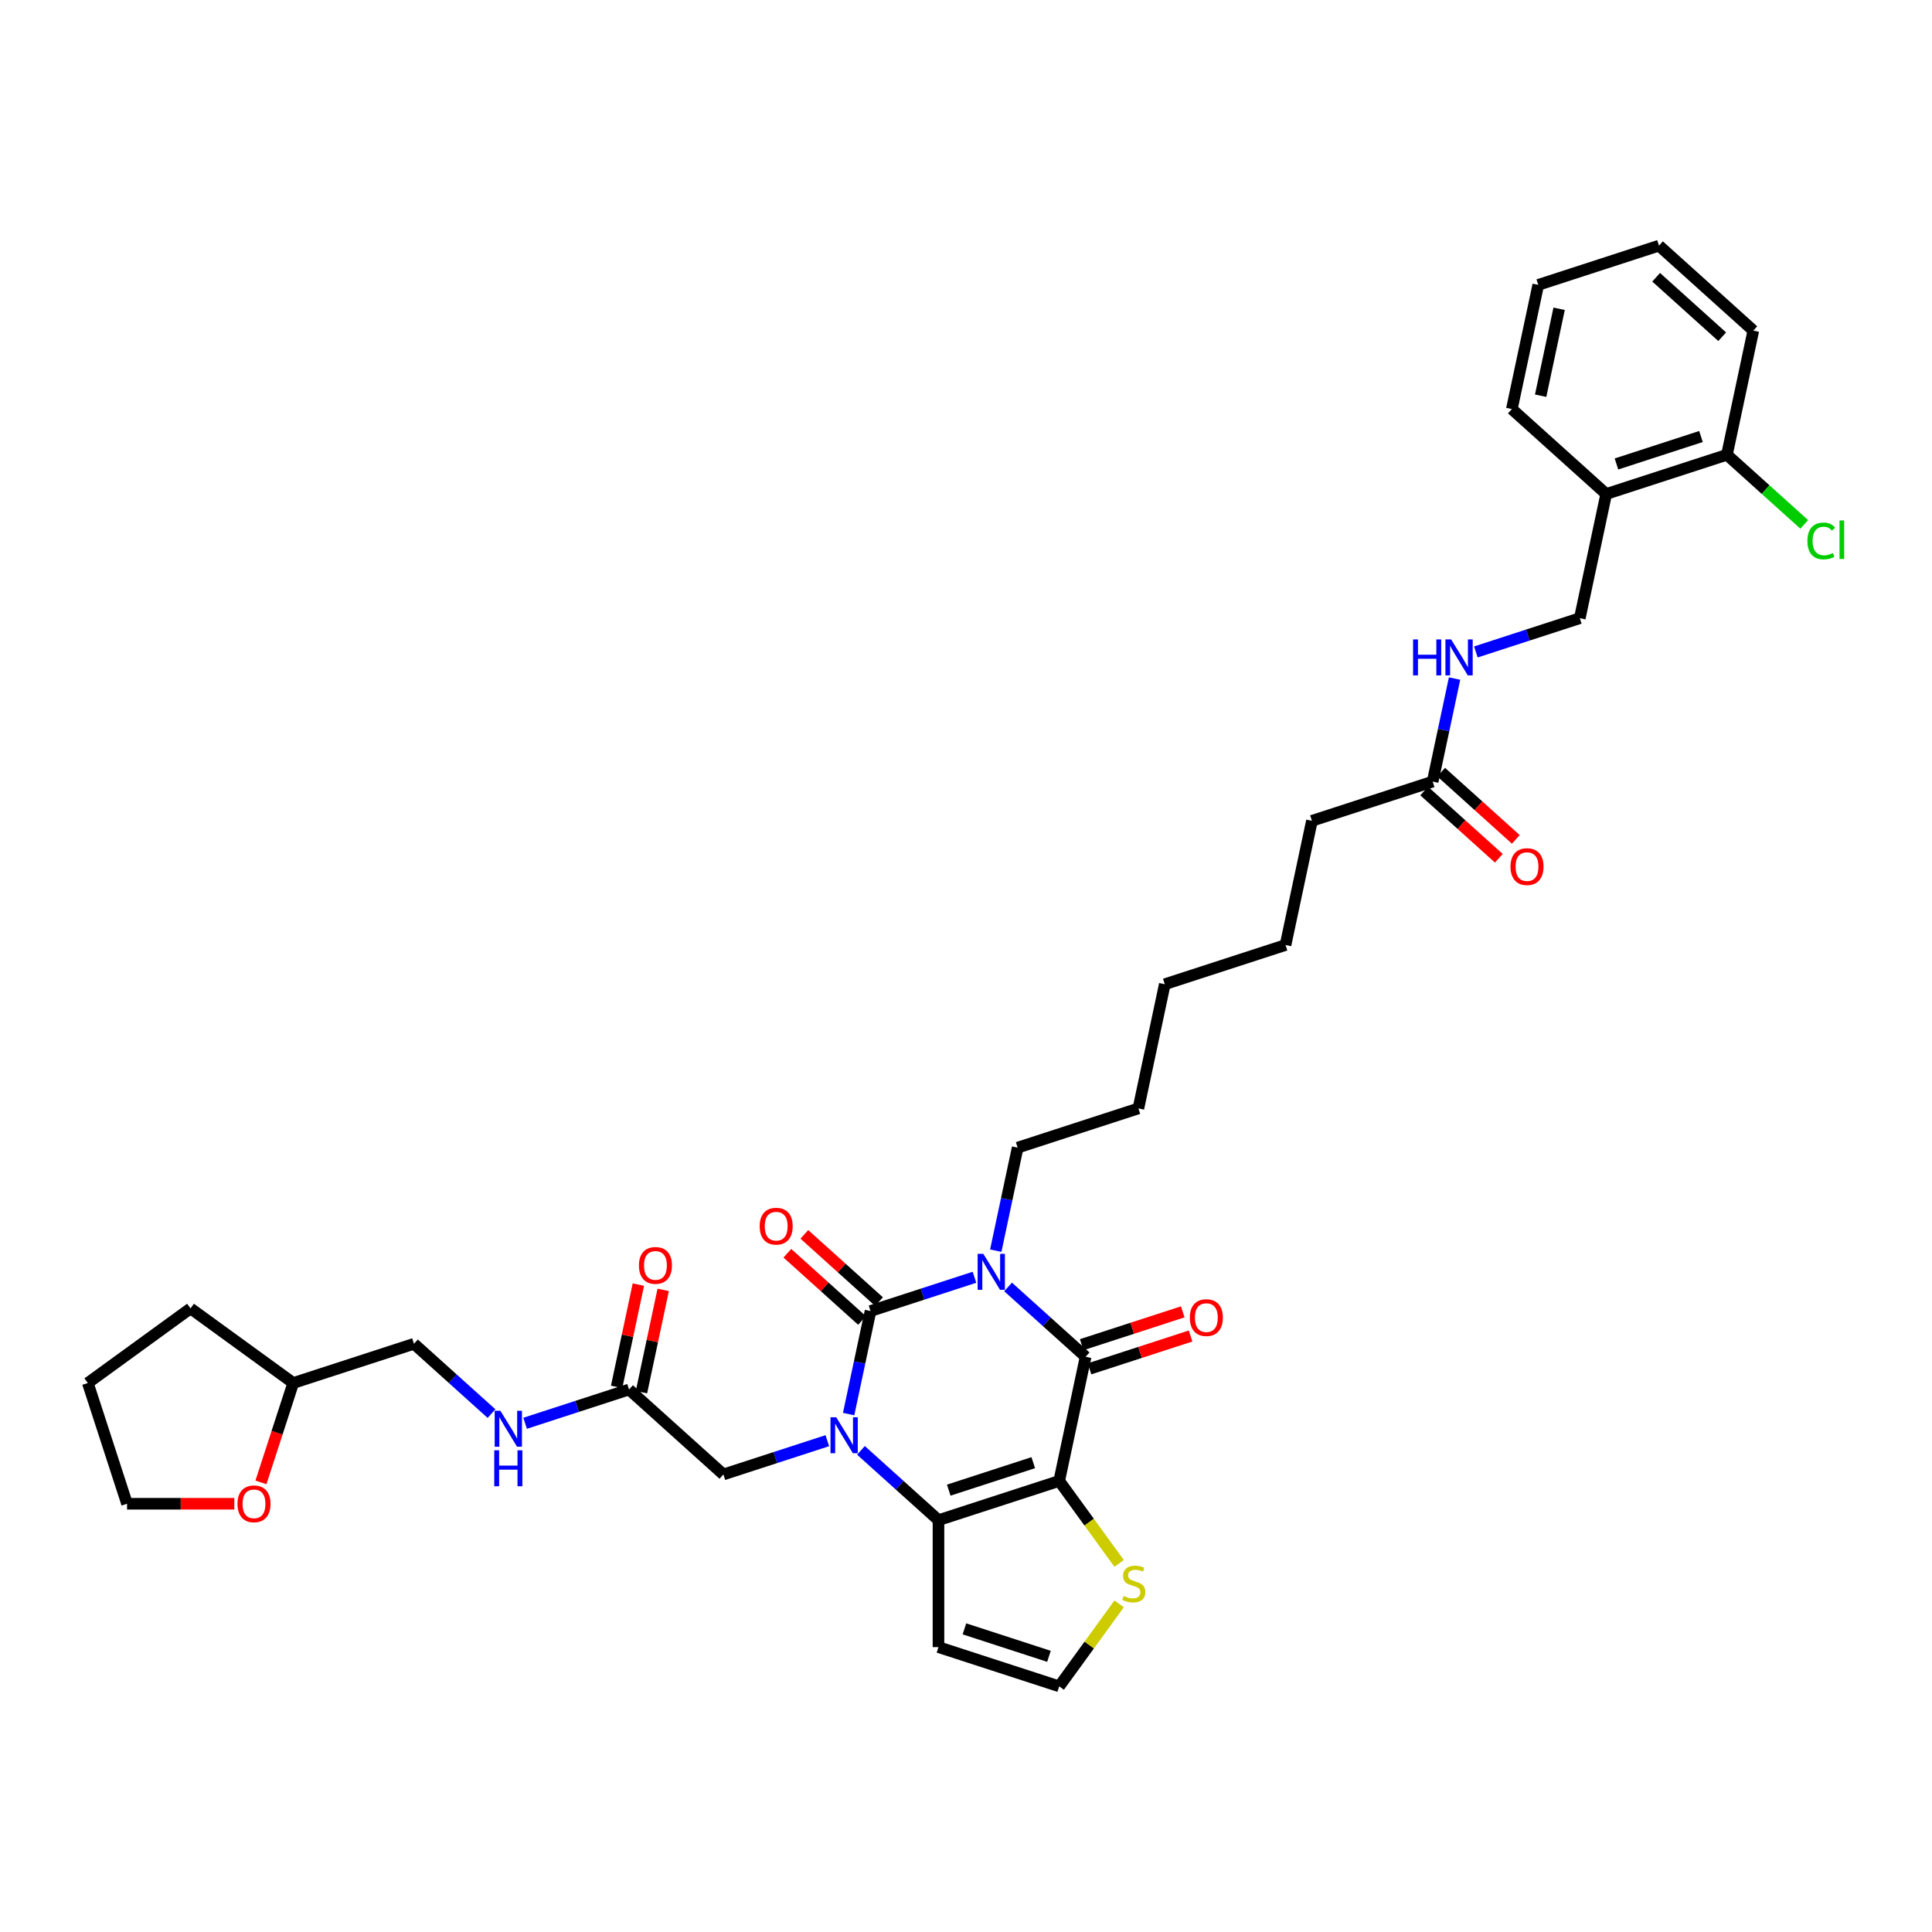 <?xml version='1.0' encoding='iso-8859-1'?>
<svg version='1.1' baseProfile='full'
              xmlns='http://www.w3.org/2000/svg'
                      xmlns:rdkit='http://www.rdkit.org/xml'
                      xmlns:xlink='http://www.w3.org/1999/xlink'
                  xml:space='preserve'
width='1000px' height='1000px' viewBox='0 0 1000 1000'>
<!-- END OF HEADER -->
<rect style='opacity:1.0;fill:#FFFFFF;stroke:none' width='1000' height='1000' x='0' y='0'> </rect>
<path class='bond-0' d='M 504.379,661.116 L 477.482,669.855' style='fill:none;fill-rule:evenodd;stroke:#0000FF;stroke-width:6px;stroke-linecap:butt;stroke-linejoin:miter;stroke-opacity:1' />
<path class='bond-0' d='M 477.482,669.855 L 450.585,678.595' style='fill:none;fill-rule:evenodd;stroke:#000000;stroke-width:6px;stroke-linecap:butt;stroke-linejoin:miter;stroke-opacity:1' />
<path class='bond-3' d='M 521.779,666.123 L 541.845,684.19' style='fill:none;fill-rule:evenodd;stroke:#0000FF;stroke-width:6px;stroke-linecap:butt;stroke-linejoin:miter;stroke-opacity:1' />
<path class='bond-3' d='M 541.845,684.19 L 561.911,702.258' style='fill:none;fill-rule:evenodd;stroke:#000000;stroke-width:6px;stroke-linecap:butt;stroke-linejoin:miter;stroke-opacity:1' />
<path class='bond-20' d='M 515.406,647.342 L 521.073,620.678' style='fill:none;fill-rule:evenodd;stroke:#0000FF;stroke-width:6px;stroke-linecap:butt;stroke-linejoin:miter;stroke-opacity:1' />
<path class='bond-20' d='M 521.073,620.678 L 526.741,594.015' style='fill:none;fill-rule:evenodd;stroke:#000000;stroke-width:6px;stroke-linecap:butt;stroke-linejoin:miter;stroke-opacity:1' />
<path class='bond-1' d='M 450.585,678.595 L 444.917,705.258' style='fill:none;fill-rule:evenodd;stroke:#000000;stroke-width:6px;stroke-linecap:butt;stroke-linejoin:miter;stroke-opacity:1' />
<path class='bond-1' d='M 444.917,705.258 L 439.25,731.922' style='fill:none;fill-rule:evenodd;stroke:#0000FF;stroke-width:6px;stroke-linecap:butt;stroke-linejoin:miter;stroke-opacity:1' />
<path class='bond-9' d='M 454.982,673.711 L 435.658,656.312' style='fill:none;fill-rule:evenodd;stroke:#000000;stroke-width:6px;stroke-linecap:butt;stroke-linejoin:miter;stroke-opacity:1' />
<path class='bond-9' d='M 435.658,656.312 L 416.334,638.913' style='fill:none;fill-rule:evenodd;stroke:#FF0000;stroke-width:6px;stroke-linecap:butt;stroke-linejoin:miter;stroke-opacity:1' />
<path class='bond-9' d='M 446.188,683.478 L 426.864,666.079' style='fill:none;fill-rule:evenodd;stroke:#000000;stroke-width:6px;stroke-linecap:butt;stroke-linejoin:miter;stroke-opacity:1' />
<path class='bond-9' d='M 426.864,666.079 L 407.541,648.68' style='fill:none;fill-rule:evenodd;stroke:#FF0000;stroke-width:6px;stroke-linecap:butt;stroke-linejoin:miter;stroke-opacity:1' />
<path class='bond-7' d='M 428.223,745.696 L 401.326,754.435' style='fill:none;fill-rule:evenodd;stroke:#0000FF;stroke-width:6px;stroke-linecap:butt;stroke-linejoin:miter;stroke-opacity:1' />
<path class='bond-7' d='M 401.326,754.435 L 374.429,763.174' style='fill:none;fill-rule:evenodd;stroke:#000000;stroke-width:6px;stroke-linecap:butt;stroke-linejoin:miter;stroke-opacity:1' />
<path class='bond-36' d='M 445.623,750.702 L 465.689,768.77' style='fill:none;fill-rule:evenodd;stroke:#0000FF;stroke-width:6px;stroke-linecap:butt;stroke-linejoin:miter;stroke-opacity:1' />
<path class='bond-36' d='M 465.689,768.77 L 485.755,786.838' style='fill:none;fill-rule:evenodd;stroke:#000000;stroke-width:6px;stroke-linecap:butt;stroke-linejoin:miter;stroke-opacity:1' />
<path class='bond-2' d='M 548.249,766.532 L 561.911,702.258' style='fill:none;fill-rule:evenodd;stroke:#000000;stroke-width:6px;stroke-linecap:butt;stroke-linejoin:miter;stroke-opacity:1' />
<path class='bond-4' d='M 548.249,766.532 L 485.755,786.838' style='fill:none;fill-rule:evenodd;stroke:#000000;stroke-width:6px;stroke-linecap:butt;stroke-linejoin:miter;stroke-opacity:1' />
<path class='bond-4' d='M 534.814,757.079 L 491.068,771.293' style='fill:none;fill-rule:evenodd;stroke:#000000;stroke-width:6px;stroke-linecap:butt;stroke-linejoin:miter;stroke-opacity:1' />
<path class='bond-5' d='M 548.249,766.532 L 563.756,787.876' style='fill:none;fill-rule:evenodd;stroke:#000000;stroke-width:6px;stroke-linecap:butt;stroke-linejoin:miter;stroke-opacity:1' />
<path class='bond-5' d='M 563.756,787.876 L 579.263,809.219' style='fill:none;fill-rule:evenodd;stroke:#CCCC00;stroke-width:6px;stroke-linecap:butt;stroke-linejoin:miter;stroke-opacity:1' />
<path class='bond-11' d='M 563.942,708.507 L 590.096,700.009' style='fill:none;fill-rule:evenodd;stroke:#000000;stroke-width:6px;stroke-linecap:butt;stroke-linejoin:miter;stroke-opacity:1' />
<path class='bond-11' d='M 590.096,700.009 L 616.251,691.511' style='fill:none;fill-rule:evenodd;stroke:#FF0000;stroke-width:6px;stroke-linecap:butt;stroke-linejoin:miter;stroke-opacity:1' />
<path class='bond-11' d='M 559.88,696.008 L 586.035,687.51' style='fill:none;fill-rule:evenodd;stroke:#000000;stroke-width:6px;stroke-linecap:butt;stroke-linejoin:miter;stroke-opacity:1' />
<path class='bond-11' d='M 586.035,687.51 L 612.19,679.012' style='fill:none;fill-rule:evenodd;stroke:#FF0000;stroke-width:6px;stroke-linecap:butt;stroke-linejoin:miter;stroke-opacity:1' />
<path class='bond-6' d='M 485.755,786.838 L 485.755,852.548' style='fill:none;fill-rule:evenodd;stroke:#000000;stroke-width:6px;stroke-linecap:butt;stroke-linejoin:miter;stroke-opacity:1' />
<path class='bond-10' d='M 579.263,830.166 L 563.756,851.51' style='fill:none;fill-rule:evenodd;stroke:#CCCC00;stroke-width:6px;stroke-linecap:butt;stroke-linejoin:miter;stroke-opacity:1' />
<path class='bond-10' d='M 563.756,851.51 L 548.249,872.853' style='fill:none;fill-rule:evenodd;stroke:#000000;stroke-width:6px;stroke-linecap:butt;stroke-linejoin:miter;stroke-opacity:1' />
<path class='bond-37' d='M 485.755,852.548 L 548.249,872.853' style='fill:none;fill-rule:evenodd;stroke:#000000;stroke-width:6px;stroke-linecap:butt;stroke-linejoin:miter;stroke-opacity:1' />
<path class='bond-37' d='M 499.19,843.095 L 542.936,857.309' style='fill:none;fill-rule:evenodd;stroke:#000000;stroke-width:6px;stroke-linecap:butt;stroke-linejoin:miter;stroke-opacity:1' />
<path class='bond-8' d='M 374.429,763.174 L 325.596,719.206' style='fill:none;fill-rule:evenodd;stroke:#000000;stroke-width:6px;stroke-linecap:butt;stroke-linejoin:miter;stroke-opacity:1' />
<path class='bond-15' d='M 325.596,719.206 L 298.699,727.945' style='fill:none;fill-rule:evenodd;stroke:#000000;stroke-width:6px;stroke-linecap:butt;stroke-linejoin:miter;stroke-opacity:1' />
<path class='bond-15' d='M 298.699,727.945 L 271.802,736.684' style='fill:none;fill-rule:evenodd;stroke:#0000FF;stroke-width:6px;stroke-linecap:butt;stroke-linejoin:miter;stroke-opacity:1' />
<path class='bond-18' d='M 332.024,720.572 L 337.649,694.106' style='fill:none;fill-rule:evenodd;stroke:#000000;stroke-width:6px;stroke-linecap:butt;stroke-linejoin:miter;stroke-opacity:1' />
<path class='bond-18' d='M 337.649,694.106 L 343.275,667.639' style='fill:none;fill-rule:evenodd;stroke:#FF0000;stroke-width:6px;stroke-linecap:butt;stroke-linejoin:miter;stroke-opacity:1' />
<path class='bond-18' d='M 319.169,717.84 L 324.795,691.373' style='fill:none;fill-rule:evenodd;stroke:#000000;stroke-width:6px;stroke-linecap:butt;stroke-linejoin:miter;stroke-opacity:1' />
<path class='bond-18' d='M 324.795,691.373 L 330.42,664.907' style='fill:none;fill-rule:evenodd;stroke:#FF0000;stroke-width:6px;stroke-linecap:butt;stroke-linejoin:miter;stroke-opacity:1' />
<path class='bond-12' d='M 831.365,255.695 L 817.703,319.97' style='fill:none;fill-rule:evenodd;stroke:#000000;stroke-width:6px;stroke-linecap:butt;stroke-linejoin:miter;stroke-opacity:1' />
<path class='bond-17' d='M 831.365,255.695 L 893.859,235.39' style='fill:none;fill-rule:evenodd;stroke:#000000;stroke-width:6px;stroke-linecap:butt;stroke-linejoin:miter;stroke-opacity:1' />
<path class='bond-17' d='M 836.678,240.151 L 880.424,225.937' style='fill:none;fill-rule:evenodd;stroke:#000000;stroke-width:6px;stroke-linecap:butt;stroke-linejoin:miter;stroke-opacity:1' />
<path class='bond-26' d='M 831.365,255.695 L 782.533,211.726' style='fill:none;fill-rule:evenodd;stroke:#000000;stroke-width:6px;stroke-linecap:butt;stroke-linejoin:miter;stroke-opacity:1' />
<path class='bond-13' d='M 741.547,404.549 L 679.053,424.855' style='fill:none;fill-rule:evenodd;stroke:#000000;stroke-width:6px;stroke-linecap:butt;stroke-linejoin:miter;stroke-opacity:1' />
<path class='bond-14' d='M 741.547,404.549 L 747.214,377.886' style='fill:none;fill-rule:evenodd;stroke:#000000;stroke-width:6px;stroke-linecap:butt;stroke-linejoin:miter;stroke-opacity:1' />
<path class='bond-14' d='M 747.214,377.886 L 752.882,351.222' style='fill:none;fill-rule:evenodd;stroke:#0000FF;stroke-width:6px;stroke-linecap:butt;stroke-linejoin:miter;stroke-opacity:1' />
<path class='bond-19' d='M 737.15,409.433 L 756.474,426.832' style='fill:none;fill-rule:evenodd;stroke:#000000;stroke-width:6px;stroke-linecap:butt;stroke-linejoin:miter;stroke-opacity:1' />
<path class='bond-19' d='M 756.474,426.832 L 775.797,444.231' style='fill:none;fill-rule:evenodd;stroke:#FF0000;stroke-width:6px;stroke-linecap:butt;stroke-linejoin:miter;stroke-opacity:1' />
<path class='bond-19' d='M 745.944,399.666 L 765.267,417.065' style='fill:none;fill-rule:evenodd;stroke:#000000;stroke-width:6px;stroke-linecap:butt;stroke-linejoin:miter;stroke-opacity:1' />
<path class='bond-19' d='M 765.267,417.065 L 784.591,434.464' style='fill:none;fill-rule:evenodd;stroke:#FF0000;stroke-width:6px;stroke-linecap:butt;stroke-linejoin:miter;stroke-opacity:1' />
<path class='bond-16' d='M 763.909,337.448 L 790.806,328.709' style='fill:none;fill-rule:evenodd;stroke:#0000FF;stroke-width:6px;stroke-linecap:butt;stroke-linejoin:miter;stroke-opacity:1' />
<path class='bond-16' d='M 790.806,328.709 L 817.703,319.97' style='fill:none;fill-rule:evenodd;stroke:#000000;stroke-width:6px;stroke-linecap:butt;stroke-linejoin:miter;stroke-opacity:1' />
<path class='bond-23' d='M 254.402,731.678 L 234.336,713.61' style='fill:none;fill-rule:evenodd;stroke:#0000FF;stroke-width:6px;stroke-linecap:butt;stroke-linejoin:miter;stroke-opacity:1' />
<path class='bond-23' d='M 234.336,713.61 L 214.27,695.543' style='fill:none;fill-rule:evenodd;stroke:#000000;stroke-width:6px;stroke-linecap:butt;stroke-linejoin:miter;stroke-opacity:1' />
<path class='bond-22' d='M 893.859,235.39 L 913.866,253.404' style='fill:none;fill-rule:evenodd;stroke:#000000;stroke-width:6px;stroke-linecap:butt;stroke-linejoin:miter;stroke-opacity:1' />
<path class='bond-22' d='M 913.866,253.404 L 933.873,271.418' style='fill:none;fill-rule:evenodd;stroke:#00CC00;stroke-width:6px;stroke-linecap:butt;stroke-linejoin:miter;stroke-opacity:1' />
<path class='bond-28' d='M 893.859,235.39 L 907.521,171.115' style='fill:none;fill-rule:evenodd;stroke:#000000;stroke-width:6px;stroke-linecap:butt;stroke-linejoin:miter;stroke-opacity:1' />
<path class='bond-29' d='M 526.741,594.015 L 589.235,573.709' style='fill:none;fill-rule:evenodd;stroke:#000000;stroke-width:6px;stroke-linecap:butt;stroke-linejoin:miter;stroke-opacity:1' />
<path class='bond-21' d='M 135.062,767.29 L 143.419,741.569' style='fill:none;fill-rule:evenodd;stroke:#FF0000;stroke-width:6px;stroke-linecap:butt;stroke-linejoin:miter;stroke-opacity:1' />
<path class='bond-21' d='M 143.419,741.569 L 151.776,715.848' style='fill:none;fill-rule:evenodd;stroke:#000000;stroke-width:6px;stroke-linecap:butt;stroke-linejoin:miter;stroke-opacity:1' />
<path class='bond-27' d='M 121.285,778.342 L 93.523,778.342' style='fill:none;fill-rule:evenodd;stroke:#FF0000;stroke-width:6px;stroke-linecap:butt;stroke-linejoin:miter;stroke-opacity:1' />
<path class='bond-27' d='M 93.523,778.342 L 65.76,778.342' style='fill:none;fill-rule:evenodd;stroke:#000000;stroke-width:6px;stroke-linecap:butt;stroke-linejoin:miter;stroke-opacity:1' />
<path class='bond-24' d='M 214.27,695.543 L 151.776,715.848' style='fill:none;fill-rule:evenodd;stroke:#000000;stroke-width:6px;stroke-linecap:butt;stroke-linejoin:miter;stroke-opacity:1' />
<path class='bond-30' d='M 151.776,715.848 L 98.615,677.225' style='fill:none;fill-rule:evenodd;stroke:#000000;stroke-width:6px;stroke-linecap:butt;stroke-linejoin:miter;stroke-opacity:1' />
<path class='bond-25' d='M 679.053,424.855 L 665.391,489.129' style='fill:none;fill-rule:evenodd;stroke:#000000;stroke-width:6px;stroke-linecap:butt;stroke-linejoin:miter;stroke-opacity:1' />
<path class='bond-34' d='M 782.533,211.726 L 796.195,147.452' style='fill:none;fill-rule:evenodd;stroke:#000000;stroke-width:6px;stroke-linecap:butt;stroke-linejoin:miter;stroke-opacity:1' />
<path class='bond-34' d='M 797.437,204.818 L 807,159.826' style='fill:none;fill-rule:evenodd;stroke:#000000;stroke-width:6px;stroke-linecap:butt;stroke-linejoin:miter;stroke-opacity:1' />
<path class='bond-38' d='M 65.76,778.342 L 45.455,715.848' style='fill:none;fill-rule:evenodd;stroke:#000000;stroke-width:6px;stroke-linecap:butt;stroke-linejoin:miter;stroke-opacity:1' />
<path class='bond-39' d='M 907.521,171.115 L 858.689,127.147' style='fill:none;fill-rule:evenodd;stroke:#000000;stroke-width:6px;stroke-linecap:butt;stroke-linejoin:miter;stroke-opacity:1' />
<path class='bond-39' d='M 891.402,174.286 L 857.22,143.508' style='fill:none;fill-rule:evenodd;stroke:#000000;stroke-width:6px;stroke-linecap:butt;stroke-linejoin:miter;stroke-opacity:1' />
<path class='bond-32' d='M 589.235,573.709 L 602.897,509.435' style='fill:none;fill-rule:evenodd;stroke:#000000;stroke-width:6px;stroke-linecap:butt;stroke-linejoin:miter;stroke-opacity:1' />
<path class='bond-33' d='M 98.615,677.225 L 45.455,715.848' style='fill:none;fill-rule:evenodd;stroke:#000000;stroke-width:6px;stroke-linecap:butt;stroke-linejoin:miter;stroke-opacity:1' />
<path class='bond-31' d='M 665.391,489.129 L 602.897,509.435' style='fill:none;fill-rule:evenodd;stroke:#000000;stroke-width:6px;stroke-linecap:butt;stroke-linejoin:miter;stroke-opacity:1' />
<path class='bond-35' d='M 796.195,147.452 L 858.689,127.147' style='fill:none;fill-rule:evenodd;stroke:#000000;stroke-width:6px;stroke-linecap:butt;stroke-linejoin:miter;stroke-opacity:1' />
<path  class='atom-0' d='M 508.965 648.984
L 515.063 658.841
Q 515.668 659.813, 516.64 661.575
Q 517.613 663.336, 517.665 663.441
L 517.665 648.984
L 520.136 648.984
L 520.136 667.594
L 517.587 667.594
L 511.042 656.817
Q 510.28 655.555, 509.465 654.11
Q 508.676 652.664, 508.44 652.217
L 508.44 667.594
L 506.022 667.594
L 506.022 648.984
L 508.965 648.984
' fill='#0000FF'/>
<path  class='atom-2' d='M 432.809 733.564
L 438.907 743.421
Q 439.512 744.393, 440.484 746.154
Q 441.457 747.915, 441.509 748.021
L 441.509 733.564
L 443.98 733.564
L 443.98 752.173
L 441.43 752.173
L 434.886 741.397
Q 434.124 740.135, 433.309 738.69
Q 432.52 737.244, 432.284 736.797
L 432.284 752.173
L 429.865 752.173
L 429.865 733.564
L 432.809 733.564
' fill='#0000FF'/>
<path  class='atom-6' d='M 581.616 826.08
Q 581.826 826.159, 582.693 826.527
Q 583.561 826.895, 584.507 827.131
Q 585.48 827.341, 586.426 827.341
Q 588.187 827.341, 589.212 826.5
Q 590.237 825.633, 590.237 824.135
Q 590.237 823.11, 589.711 822.479
Q 589.212 821.848, 588.423 821.506
Q 587.635 821.165, 586.321 820.77
Q 584.665 820.271, 583.666 819.798
Q 582.693 819.325, 581.984 818.326
Q 581.3 817.327, 581.3 815.645
Q 581.3 813.306, 582.877 811.86
Q 584.481 810.414, 587.635 810.414
Q 589.79 810.414, 592.235 811.439
L 591.63 813.463
Q 589.396 812.543, 587.714 812.543
Q 585.9 812.543, 584.901 813.306
Q 583.903 814.042, 583.929 815.33
Q 583.929 816.328, 584.428 816.933
Q 584.954 817.537, 585.69 817.879
Q 586.452 818.221, 587.714 818.615
Q 589.396 819.141, 590.395 819.666
Q 591.393 820.192, 592.103 821.27
Q 592.839 822.321, 592.839 824.135
Q 592.839 826.711, 591.104 828.104
Q 589.396 829.47, 586.531 829.47
Q 584.875 829.47, 583.613 829.102
Q 582.378 828.761, 580.906 828.156
L 581.616 826.08
' fill='#CCCC00'/>
<path  class='atom-10' d='M 393.21 634.678
Q 393.21 630.21, 395.418 627.713
Q 397.626 625.216, 401.752 625.216
Q 405.879 625.216, 408.087 627.713
Q 410.295 630.21, 410.295 634.678
Q 410.295 639.199, 408.061 641.775
Q 405.827 644.325, 401.752 644.325
Q 397.652 644.325, 395.418 641.775
Q 393.21 639.226, 393.21 634.678
M 401.752 642.222
Q 404.591 642.222, 406.116 640.329
Q 407.666 638.411, 407.666 634.678
Q 407.666 631.025, 406.116 629.185
Q 404.591 627.319, 401.752 627.319
Q 398.914 627.319, 397.363 629.159
Q 395.839 630.999, 395.839 634.678
Q 395.839 638.437, 397.363 640.329
Q 398.914 642.222, 401.752 642.222
' fill='#FF0000'/>
<path  class='atom-12' d='M 615.863 682.005
Q 615.863 677.536, 618.071 675.039
Q 620.279 672.542, 624.405 672.542
Q 628.532 672.542, 630.74 675.039
Q 632.947 677.536, 632.947 682.005
Q 632.947 686.526, 630.713 689.101
Q 628.479 691.651, 624.405 691.651
Q 620.305 691.651, 618.071 689.101
Q 615.863 686.552, 615.863 682.005
M 624.405 689.548
Q 627.244 689.548, 628.768 687.656
Q 630.319 685.737, 630.319 682.005
Q 630.319 678.351, 628.768 676.511
Q 627.244 674.645, 624.405 674.645
Q 621.566 674.645, 620.016 676.485
Q 618.491 678.325, 618.491 682.005
Q 618.491 685.763, 620.016 687.656
Q 621.566 689.548, 624.405 689.548
' fill='#FF0000'/>
<path  class='atom-15' d='M 731.409 330.971
L 733.932 330.971
L 733.932 338.882
L 743.447 338.882
L 743.447 330.971
L 745.97 330.971
L 745.97 349.58
L 743.447 349.58
L 743.447 340.985
L 733.932 340.985
L 733.932 349.58
L 731.409 349.58
L 731.409 330.971
' fill='#0000FF'/>
<path  class='atom-15' d='M 751.095 330.971
L 757.193 340.827
Q 757.798 341.8, 758.77 343.561
Q 759.743 345.322, 759.795 345.427
L 759.795 330.971
L 762.266 330.971
L 762.266 349.58
L 759.717 349.58
L 753.172 338.803
Q 752.41 337.542, 751.595 336.096
Q 750.806 334.65, 750.57 334.203
L 750.57 349.58
L 748.152 349.58
L 748.152 330.971
L 751.095 330.971
' fill='#0000FF'/>
<path  class='atom-16' d='M 258.989 730.207
L 265.087 740.063
Q 265.691 741.036, 266.664 742.797
Q 267.636 744.558, 267.689 744.663
L 267.689 730.207
L 270.16 730.207
L 270.16 748.816
L 267.61 748.816
L 261.065 738.039
Q 260.303 736.778, 259.488 735.332
Q 258.7 733.887, 258.463 733.44
L 258.463 748.816
L 256.045 748.816
L 256.045 730.207
L 258.989 730.207
' fill='#0000FF'/>
<path  class='atom-16' d='M 255.822 750.677
L 258.345 750.677
L 258.345 758.588
L 267.86 758.588
L 267.86 750.677
L 270.383 750.677
L 270.383 769.286
L 267.86 769.286
L 267.86 760.691
L 258.345 760.691
L 258.345 769.286
L 255.822 769.286
L 255.822 750.677
' fill='#0000FF'/>
<path  class='atom-19' d='M 330.716 654.984
Q 330.716 650.516, 332.924 648.019
Q 335.132 645.522, 339.258 645.522
Q 343.385 645.522, 345.593 648.019
Q 347.801 650.516, 347.801 654.984
Q 347.801 659.505, 345.567 662.081
Q 343.332 664.63, 339.258 664.63
Q 335.158 664.63, 332.924 662.081
Q 330.716 659.531, 330.716 654.984
M 339.258 662.528
Q 342.097 662.528, 343.621 660.635
Q 345.172 658.716, 345.172 654.984
Q 345.172 651.331, 343.621 649.491
Q 342.097 647.624, 339.258 647.624
Q 336.42 647.624, 334.869 649.464
Q 333.344 651.304, 333.344 654.984
Q 333.344 658.743, 334.869 660.635
Q 336.42 662.528, 339.258 662.528
' fill='#FF0000'/>
<path  class='atom-20' d='M 781.837 448.571
Q 781.837 444.102, 784.045 441.605
Q 786.253 439.108, 790.379 439.108
Q 794.506 439.108, 796.714 441.605
Q 798.922 444.102, 798.922 448.571
Q 798.922 453.092, 796.687 455.667
Q 794.453 458.217, 790.379 458.217
Q 786.279 458.217, 784.045 455.667
Q 781.837 453.118, 781.837 448.571
M 790.379 456.114
Q 793.218 456.114, 794.742 454.222
Q 796.293 452.303, 796.293 448.571
Q 796.293 444.917, 794.742 443.077
Q 793.218 441.211, 790.379 441.211
Q 787.541 441.211, 785.99 443.051
Q 784.465 444.891, 784.465 448.571
Q 784.465 452.329, 785.99 454.222
Q 787.541 456.114, 790.379 456.114
' fill='#FF0000'/>
<path  class='atom-22' d='M 122.928 778.395
Q 122.928 773.927, 125.136 771.43
Q 127.344 768.933, 131.47 768.933
Q 135.597 768.933, 137.805 771.43
Q 140.013 773.927, 140.013 778.395
Q 140.013 782.916, 137.779 785.492
Q 135.544 788.041, 131.47 788.041
Q 127.37 788.041, 125.136 785.492
Q 122.928 782.942, 122.928 778.395
M 131.47 785.938
Q 134.309 785.938, 135.834 784.046
Q 137.384 782.127, 137.384 778.395
Q 137.384 774.741, 135.834 772.901
Q 134.309 771.035, 131.47 771.035
Q 128.632 771.035, 127.081 772.875
Q 125.556 774.715, 125.556 778.395
Q 125.556 782.153, 127.081 784.046
Q 128.632 785.938, 131.47 785.938
' fill='#FF0000'/>
<path  class='atom-23' d='M 935.516 280.002
Q 935.516 275.376, 937.671 272.958
Q 939.853 270.514, 943.979 270.514
Q 947.817 270.514, 949.867 273.221
L 948.132 274.64
Q 946.634 272.669, 943.979 272.669
Q 941.167 272.669, 939.669 274.562
Q 938.197 276.428, 938.197 280.002
Q 938.197 283.682, 939.721 285.575
Q 941.272 287.467, 944.268 287.467
Q 946.319 287.467, 948.71 286.232
L 949.446 288.203
Q 948.474 288.834, 947.002 289.202
Q 945.53 289.57, 943.9 289.57
Q 939.853 289.57, 937.671 287.099
Q 935.516 284.628, 935.516 280.002
' fill='#00CC00'/>
<path  class='atom-23' d='M 952.127 269.384
L 954.545 269.384
L 954.545 289.333
L 952.127 289.333
L 952.127 269.384
' fill='#00CC00'/>
</svg>
